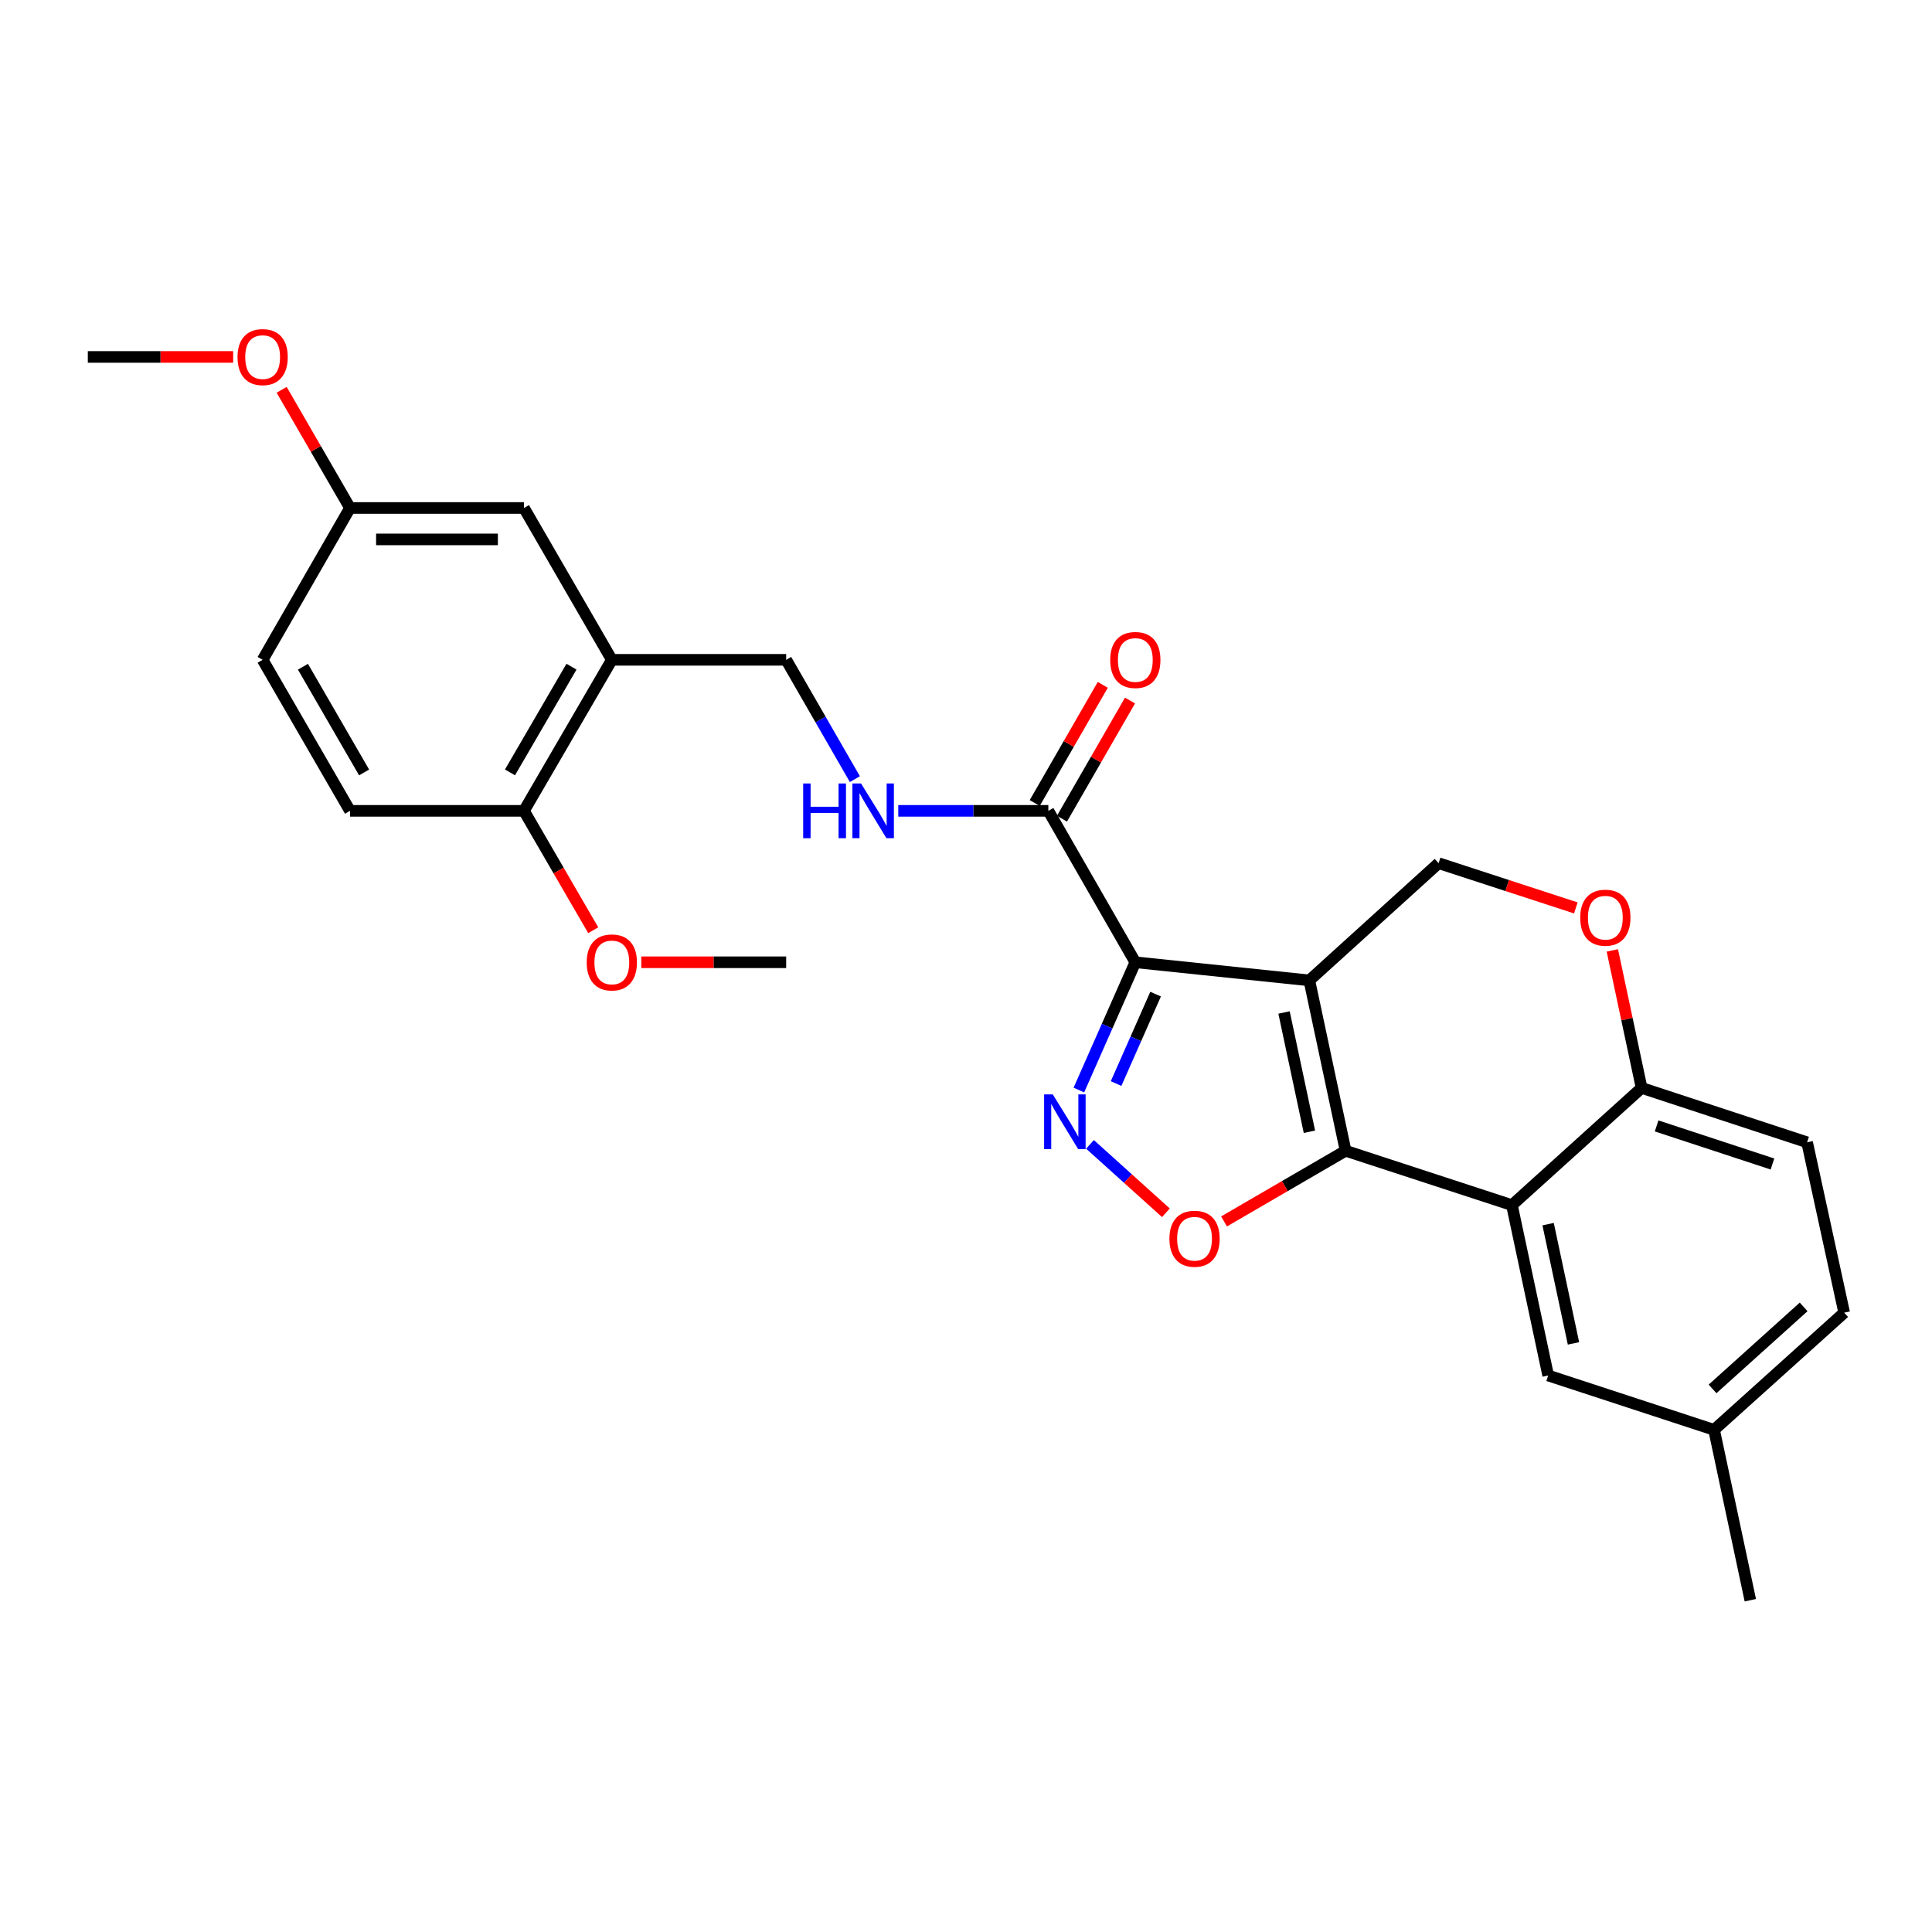 <?xml version='1.0' encoding='iso-8859-1'?>
<svg version='1.1' baseProfile='full'
              xmlns='http://www.w3.org/2000/svg'
                      xmlns:rdkit='http://www.rdkit.org/xml'
                      xmlns:xlink='http://www.w3.org/1999/xlink'
                  xml:space='preserve'
width='1000px' height='1000px' viewBox='0 0 1000 1000'>
<!-- END OF HEADER -->
<rect style='opacity:1.0;fill:#FFFFFF;stroke:none' width='1000' height='1000' x='0' y='0'> </rect>
<path class='bond-0' d='M 677.71,507.449 L 587.64,498.069' style='fill:none;fill-rule:evenodd;stroke:#000000;stroke-width:6px;stroke-linecap:butt;stroke-linejoin:miter;stroke-opacity:1' />
<path class='bond-1' d='M 677.71,507.449 L 696.48,595.631' style='fill:none;fill-rule:evenodd;stroke:#000000;stroke-width:6px;stroke-linecap:butt;stroke-linejoin:miter;stroke-opacity:1' />
<path class='bond-1' d='M 664.616,524.063 L 677.754,585.79' style='fill:none;fill-rule:evenodd;stroke:#000000;stroke-width:6px;stroke-linecap:butt;stroke-linejoin:miter;stroke-opacity:1' />
<path class='bond-6' d='M 677.71,507.449 L 744.619,446.775' style='fill:none;fill-rule:evenodd;stroke:#000000;stroke-width:6px;stroke-linecap:butt;stroke-linejoin:miter;stroke-opacity:1' />
<path class='bond-2' d='M 587.64,498.069 L 573.034,531.132' style='fill:none;fill-rule:evenodd;stroke:#000000;stroke-width:6px;stroke-linecap:butt;stroke-linejoin:miter;stroke-opacity:1' />
<path class='bond-2' d='M 573.034,531.132 L 558.428,564.195' style='fill:none;fill-rule:evenodd;stroke:#0000FF;stroke-width:6px;stroke-linecap:butt;stroke-linejoin:miter;stroke-opacity:1' />
<path class='bond-2' d='M 598.137,514.561 L 587.913,537.705' style='fill:none;fill-rule:evenodd;stroke:#000000;stroke-width:6px;stroke-linecap:butt;stroke-linejoin:miter;stroke-opacity:1' />
<path class='bond-2' d='M 587.913,537.705 L 577.689,560.849' style='fill:none;fill-rule:evenodd;stroke:#0000FF;stroke-width:6px;stroke-linecap:butt;stroke-linejoin:miter;stroke-opacity:1' />
<path class='bond-5' d='M 587.64,498.069 L 542.627,419.692' style='fill:none;fill-rule:evenodd;stroke:#000000;stroke-width:6px;stroke-linecap:butt;stroke-linejoin:miter;stroke-opacity:1' />
<path class='bond-3' d='M 696.48,595.631 L 665.017,613.922' style='fill:none;fill-rule:evenodd;stroke:#000000;stroke-width:6px;stroke-linecap:butt;stroke-linejoin:miter;stroke-opacity:1' />
<path class='bond-3' d='M 665.017,613.922 L 633.554,632.214' style='fill:none;fill-rule:evenodd;stroke:#FF0000;stroke-width:6px;stroke-linecap:butt;stroke-linejoin:miter;stroke-opacity:1' />
<path class='bond-4' d='M 696.48,595.631 L 782.574,623.771' style='fill:none;fill-rule:evenodd;stroke:#000000;stroke-width:6px;stroke-linecap:butt;stroke-linejoin:miter;stroke-opacity:1' />
<path class='bond-27' d='M 564.174,592.324 L 583.823,610.028' style='fill:none;fill-rule:evenodd;stroke:#0000FF;stroke-width:6px;stroke-linecap:butt;stroke-linejoin:miter;stroke-opacity:1' />
<path class='bond-27' d='M 583.823,610.028 L 603.471,627.732' style='fill:none;fill-rule:evenodd;stroke:#FF0000;stroke-width:6px;stroke-linecap:butt;stroke-linejoin:miter;stroke-opacity:1' />
<path class='bond-11' d='M 782.574,623.771 L 801.334,711.953' style='fill:none;fill-rule:evenodd;stroke:#000000;stroke-width:6px;stroke-linecap:butt;stroke-linejoin:miter;stroke-opacity:1' />
<path class='bond-11' d='M 801.298,633.614 L 814.431,695.341' style='fill:none;fill-rule:evenodd;stroke:#000000;stroke-width:6px;stroke-linecap:butt;stroke-linejoin:miter;stroke-opacity:1' />
<path class='bond-28' d='M 782.574,623.771 L 849.691,563.098' style='fill:none;fill-rule:evenodd;stroke:#000000;stroke-width:6px;stroke-linecap:butt;stroke-linejoin:miter;stroke-opacity:1' />
<path class='bond-10' d='M 542.627,419.692 L 503.788,419.692' style='fill:none;fill-rule:evenodd;stroke:#000000;stroke-width:6px;stroke-linecap:butt;stroke-linejoin:miter;stroke-opacity:1' />
<path class='bond-10' d='M 503.788,419.692 L 464.949,419.692' style='fill:none;fill-rule:evenodd;stroke:#0000FF;stroke-width:6px;stroke-linecap:butt;stroke-linejoin:miter;stroke-opacity:1' />
<path class='bond-15' d='M 549.675,423.75 L 567.282,393.174' style='fill:none;fill-rule:evenodd;stroke:#000000;stroke-width:6px;stroke-linecap:butt;stroke-linejoin:miter;stroke-opacity:1' />
<path class='bond-15' d='M 567.282,393.174 L 584.89,362.597' style='fill:none;fill-rule:evenodd;stroke:#FF0000;stroke-width:6px;stroke-linecap:butt;stroke-linejoin:miter;stroke-opacity:1' />
<path class='bond-15' d='M 535.579,415.633 L 553.186,385.056' style='fill:none;fill-rule:evenodd;stroke:#000000;stroke-width:6px;stroke-linecap:butt;stroke-linejoin:miter;stroke-opacity:1' />
<path class='bond-15' d='M 553.186,385.056 L 570.793,354.479' style='fill:none;fill-rule:evenodd;stroke:#FF0000;stroke-width:6px;stroke-linecap:butt;stroke-linejoin:miter;stroke-opacity:1' />
<path class='bond-7' d='M 744.619,446.775 L 780.135,458.356' style='fill:none;fill-rule:evenodd;stroke:#000000;stroke-width:6px;stroke-linecap:butt;stroke-linejoin:miter;stroke-opacity:1' />
<path class='bond-7' d='M 780.135,458.356 L 815.652,469.937' style='fill:none;fill-rule:evenodd;stroke:#FF0000;stroke-width:6px;stroke-linecap:butt;stroke-linejoin:miter;stroke-opacity:1' />
<path class='bond-9' d='M 834.543,491.93 L 842.117,527.514' style='fill:none;fill-rule:evenodd;stroke:#FF0000;stroke-width:6px;stroke-linecap:butt;stroke-linejoin:miter;stroke-opacity:1' />
<path class='bond-9' d='M 842.117,527.514 L 849.691,563.098' style='fill:none;fill-rule:evenodd;stroke:#000000;stroke-width:6px;stroke-linecap:butt;stroke-linejoin:miter;stroke-opacity:1' />
<path class='bond-8' d='M 316.678,341.523 L 406.92,341.523' style='fill:none;fill-rule:evenodd;stroke:#000000;stroke-width:6px;stroke-linecap:butt;stroke-linejoin:miter;stroke-opacity:1' />
<path class='bond-13' d='M 316.678,341.523 L 271.205,419.692' style='fill:none;fill-rule:evenodd;stroke:#000000;stroke-width:6px;stroke-linecap:butt;stroke-linejoin:miter;stroke-opacity:1' />
<path class='bond-13' d='M 295.797,345.069 L 263.965,399.787' style='fill:none;fill-rule:evenodd;stroke:#000000;stroke-width:6px;stroke-linecap:butt;stroke-linejoin:miter;stroke-opacity:1' />
<path class='bond-14' d='M 316.678,341.523 L 271.205,262.929' style='fill:none;fill-rule:evenodd;stroke:#000000;stroke-width:6px;stroke-linecap:butt;stroke-linejoin:miter;stroke-opacity:1' />
<path class='bond-16' d='M 849.691,563.098 L 935.351,591.257' style='fill:none;fill-rule:evenodd;stroke:#000000;stroke-width:6px;stroke-linecap:butt;stroke-linejoin:miter;stroke-opacity:1' />
<path class='bond-16' d='M 857.46,582.775 L 917.422,602.486' style='fill:none;fill-rule:evenodd;stroke:#000000;stroke-width:6px;stroke-linecap:butt;stroke-linejoin:miter;stroke-opacity:1' />
<path class='bond-12' d='M 442.488,403.277 L 424.704,372.4' style='fill:none;fill-rule:evenodd;stroke:#0000FF;stroke-width:6px;stroke-linecap:butt;stroke-linejoin:miter;stroke-opacity:1' />
<path class='bond-12' d='M 424.704,372.4 L 406.92,341.523' style='fill:none;fill-rule:evenodd;stroke:#000000;stroke-width:6px;stroke-linecap:butt;stroke-linejoin:miter;stroke-opacity:1' />
<path class='bond-19' d='M 801.334,711.953 L 887.203,740.085' style='fill:none;fill-rule:evenodd;stroke:#000000;stroke-width:6px;stroke-linecap:butt;stroke-linejoin:miter;stroke-opacity:1' />
<path class='bond-17' d='M 271.205,419.692 L 181.161,419.692' style='fill:none;fill-rule:evenodd;stroke:#000000;stroke-width:6px;stroke-linecap:butt;stroke-linejoin:miter;stroke-opacity:1' />
<path class='bond-22' d='M 271.205,419.692 L 289.13,450.588' style='fill:none;fill-rule:evenodd;stroke:#000000;stroke-width:6px;stroke-linecap:butt;stroke-linejoin:miter;stroke-opacity:1' />
<path class='bond-22' d='M 289.13,450.588 L 307.055,481.483' style='fill:none;fill-rule:evenodd;stroke:#FF0000;stroke-width:6px;stroke-linecap:butt;stroke-linejoin:miter;stroke-opacity:1' />
<path class='bond-18' d='M 271.205,262.929 L 181.161,262.929' style='fill:none;fill-rule:evenodd;stroke:#000000;stroke-width:6px;stroke-linecap:butt;stroke-linejoin:miter;stroke-opacity:1' />
<path class='bond-18' d='M 257.698,279.196 L 194.668,279.196' style='fill:none;fill-rule:evenodd;stroke:#000000;stroke-width:6px;stroke-linecap:butt;stroke-linejoin:miter;stroke-opacity:1' />
<path class='bond-21' d='M 935.351,591.257 L 954.545,679.439' style='fill:none;fill-rule:evenodd;stroke:#000000;stroke-width:6px;stroke-linecap:butt;stroke-linejoin:miter;stroke-opacity:1' />
<path class='bond-30' d='M 181.161,419.692 L 135.941,341.523' style='fill:none;fill-rule:evenodd;stroke:#000000;stroke-width:6px;stroke-linecap:butt;stroke-linejoin:miter;stroke-opacity:1' />
<path class='bond-30' d='M 188.458,399.821 L 156.804,345.103' style='fill:none;fill-rule:evenodd;stroke:#000000;stroke-width:6px;stroke-linecap:butt;stroke-linejoin:miter;stroke-opacity:1' />
<path class='bond-20' d='M 181.161,262.929 L 135.941,341.523' style='fill:none;fill-rule:evenodd;stroke:#000000;stroke-width:6px;stroke-linecap:butt;stroke-linejoin:miter;stroke-opacity:1' />
<path class='bond-23' d='M 181.161,262.929 L 163.473,232.349' style='fill:none;fill-rule:evenodd;stroke:#000000;stroke-width:6px;stroke-linecap:butt;stroke-linejoin:miter;stroke-opacity:1' />
<path class='bond-23' d='M 163.473,232.349 L 145.784,201.769' style='fill:none;fill-rule:evenodd;stroke:#FF0000;stroke-width:6px;stroke-linecap:butt;stroke-linejoin:miter;stroke-opacity:1' />
<path class='bond-24' d='M 887.203,740.085 L 905.963,828.267' style='fill:none;fill-rule:evenodd;stroke:#000000;stroke-width:6px;stroke-linecap:butt;stroke-linejoin:miter;stroke-opacity:1' />
<path class='bond-29' d='M 887.203,740.085 L 954.545,679.439' style='fill:none;fill-rule:evenodd;stroke:#000000;stroke-width:6px;stroke-linecap:butt;stroke-linejoin:miter;stroke-opacity:1' />
<path class='bond-29' d='M 886.419,718.901 L 933.559,676.448' style='fill:none;fill-rule:evenodd;stroke:#000000;stroke-width:6px;stroke-linecap:butt;stroke-linejoin:miter;stroke-opacity:1' />
<path class='bond-25' d='M 331.934,498.069 L 369.427,498.069' style='fill:none;fill-rule:evenodd;stroke:#FF0000;stroke-width:6px;stroke-linecap:butt;stroke-linejoin:miter;stroke-opacity:1' />
<path class='bond-25' d='M 369.427,498.069 L 406.92,498.069' style='fill:none;fill-rule:evenodd;stroke:#000000;stroke-width:6px;stroke-linecap:butt;stroke-linejoin:miter;stroke-opacity:1' />
<path class='bond-26' d='M 120.679,184.751 L 83.067,184.751' style='fill:none;fill-rule:evenodd;stroke:#FF0000;stroke-width:6px;stroke-linecap:butt;stroke-linejoin:miter;stroke-opacity:1' />
<path class='bond-26' d='M 83.067,184.751 L 45.455,184.751' style='fill:none;fill-rule:evenodd;stroke:#000000;stroke-width:6px;stroke-linecap:butt;stroke-linejoin:miter;stroke-opacity:1' />
<path  class='atom-3' d='M 544.916 566.451
L 554.196 581.451
Q 555.116 582.931, 556.596 585.611
Q 558.076 588.291, 558.156 588.451
L 558.156 566.451
L 561.916 566.451
L 561.916 594.771
L 558.036 594.771
L 548.076 578.371
Q 546.916 576.451, 545.676 574.251
Q 544.476 572.051, 544.116 571.371
L 544.116 594.771
L 540.436 594.771
L 540.436 566.451
L 544.916 566.451
' fill='#0000FF'/>
<path  class='atom-4' d='M 605.293 641.166
Q 605.293 634.366, 608.653 630.566
Q 612.013 626.766, 618.293 626.766
Q 624.573 626.766, 627.933 630.566
Q 631.293 634.366, 631.293 641.166
Q 631.293 648.046, 627.893 651.966
Q 624.493 655.846, 618.293 655.846
Q 612.053 655.846, 608.653 651.966
Q 605.293 648.086, 605.293 641.166
M 618.293 652.646
Q 622.613 652.646, 624.933 649.766
Q 627.293 646.846, 627.293 641.166
Q 627.293 635.606, 624.933 632.806
Q 622.613 629.966, 618.293 629.966
Q 613.973 629.966, 611.613 632.766
Q 609.293 635.566, 609.293 641.166
Q 609.293 646.886, 611.613 649.766
Q 613.973 652.646, 618.293 652.646
' fill='#FF0000'/>
<path  class='atom-8' d='M 817.921 474.996
Q 817.921 468.196, 821.281 464.396
Q 824.641 460.596, 830.921 460.596
Q 837.201 460.596, 840.561 464.396
Q 843.921 468.196, 843.921 474.996
Q 843.921 481.876, 840.521 485.796
Q 837.121 489.676, 830.921 489.676
Q 824.681 489.676, 821.281 485.796
Q 817.921 481.916, 817.921 474.996
M 830.921 486.476
Q 835.241 486.476, 837.561 483.596
Q 839.921 480.676, 839.921 474.996
Q 839.921 469.436, 837.561 466.636
Q 835.241 463.796, 830.921 463.796
Q 826.601 463.796, 824.241 466.596
Q 821.921 469.396, 821.921 474.996
Q 821.921 480.716, 824.241 483.596
Q 826.601 486.476, 830.921 486.476
' fill='#FF0000'/>
<path  class='atom-11' d='M 415.722 405.532
L 419.562 405.532
L 419.562 417.572
L 434.042 417.572
L 434.042 405.532
L 437.882 405.532
L 437.882 433.852
L 434.042 433.852
L 434.042 420.772
L 419.562 420.772
L 419.562 433.852
L 415.722 433.852
L 415.722 405.532
' fill='#0000FF'/>
<path  class='atom-11' d='M 445.682 405.532
L 454.962 420.532
Q 455.882 422.012, 457.362 424.692
Q 458.842 427.372, 458.922 427.532
L 458.922 405.532
L 462.682 405.532
L 462.682 433.852
L 458.802 433.852
L 448.842 417.452
Q 447.682 415.532, 446.442 413.332
Q 445.242 411.132, 444.882 410.452
L 444.882 433.852
L 441.202 433.852
L 441.202 405.532
L 445.682 405.532
' fill='#0000FF'/>
<path  class='atom-16' d='M 574.64 341.603
Q 574.64 334.803, 578 331.003
Q 581.36 327.203, 587.64 327.203
Q 593.92 327.203, 597.28 331.003
Q 600.64 334.803, 600.64 341.603
Q 600.64 348.483, 597.24 352.403
Q 593.84 356.283, 587.64 356.283
Q 581.4 356.283, 578 352.403
Q 574.64 348.523, 574.64 341.603
M 587.64 353.083
Q 591.96 353.083, 594.28 350.203
Q 596.64 347.283, 596.64 341.603
Q 596.64 336.043, 594.28 333.243
Q 591.96 330.403, 587.64 330.403
Q 583.32 330.403, 580.96 333.203
Q 578.64 336.003, 578.64 341.603
Q 578.64 347.323, 580.96 350.203
Q 583.32 353.083, 587.64 353.083
' fill='#FF0000'/>
<path  class='atom-23' d='M 303.678 498.149
Q 303.678 491.349, 307.038 487.549
Q 310.398 483.749, 316.678 483.749
Q 322.958 483.749, 326.318 487.549
Q 329.678 491.349, 329.678 498.149
Q 329.678 505.029, 326.278 508.949
Q 322.878 512.829, 316.678 512.829
Q 310.438 512.829, 307.038 508.949
Q 303.678 505.069, 303.678 498.149
M 316.678 509.629
Q 320.998 509.629, 323.318 506.749
Q 325.678 503.829, 325.678 498.149
Q 325.678 492.589, 323.318 489.789
Q 320.998 486.949, 316.678 486.949
Q 312.358 486.949, 309.998 489.749
Q 307.678 492.549, 307.678 498.149
Q 307.678 503.869, 309.998 506.749
Q 312.358 509.629, 316.678 509.629
' fill='#FF0000'/>
<path  class='atom-24' d='M 122.941 184.831
Q 122.941 178.031, 126.301 174.231
Q 129.661 170.431, 135.941 170.431
Q 142.221 170.431, 145.581 174.231
Q 148.941 178.031, 148.941 184.831
Q 148.941 191.711, 145.541 195.631
Q 142.141 199.511, 135.941 199.511
Q 129.701 199.511, 126.301 195.631
Q 122.941 191.751, 122.941 184.831
M 135.941 196.311
Q 140.261 196.311, 142.581 193.431
Q 144.941 190.511, 144.941 184.831
Q 144.941 179.271, 142.581 176.471
Q 140.261 173.631, 135.941 173.631
Q 131.621 173.631, 129.261 176.431
Q 126.941 179.231, 126.941 184.831
Q 126.941 190.551, 129.261 193.431
Q 131.621 196.311, 135.941 196.311
' fill='#FF0000'/>
</svg>
